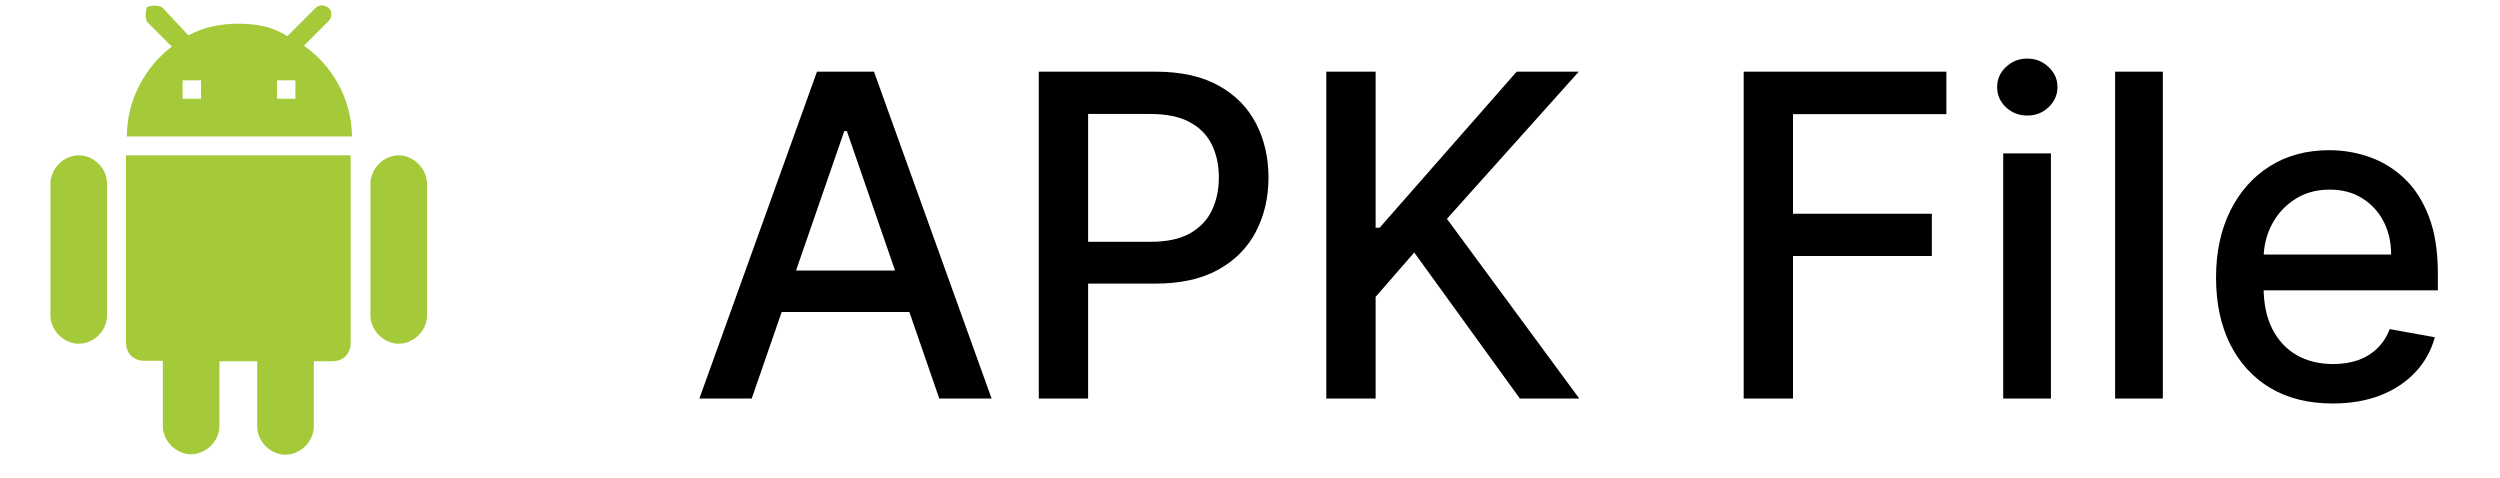 <svg width="89" height="17" viewBox="0 0 89 17" fill="none" xmlns="http://www.w3.org/2000/svg">
<g clip-path="url(#clip0_2879_44832)">
<path d="M4.484 12.188C4.484 12.604 4.772 12.844 5.14 12.844H5.796V15.164C5.796 15.691 6.26 16.172 6.804 16.172C7.332 16.172 7.812 15.707 7.812 15.164V12.86H9.156V15.18C9.156 15.707 9.62 16.188 10.164 16.188C10.692 16.188 11.172 15.723 11.172 15.18V12.86H11.828C12.244 12.86 12.484 12.572 12.484 12.204V5.531H4.484V12.188ZM2.804 5.531C2.276 5.531 1.796 5.995 1.796 6.539V11.227C1.796 11.755 2.26 12.236 2.804 12.236C3.348 12.236 3.812 11.771 3.812 11.227V6.539C3.812 5.995 3.348 5.531 2.804 5.531ZM14.196 5.531C13.668 5.531 13.188 5.995 13.188 6.539V11.227C13.188 11.755 13.652 12.236 14.196 12.236C14.724 12.236 15.204 11.771 15.204 11.227V6.539C15.188 5.995 14.724 5.531 14.196 5.531ZM10.82 1.627L11.7 0.747C11.828 0.619 11.828 0.395 11.7 0.283C11.572 0.171 11.348 0.155 11.236 0.283L10.228 1.291C9.764 0.971 9.156 0.843 8.5 0.843C7.844 0.843 7.236 0.971 6.708 1.259L5.764 0.251C5.636 0.187 5.348 0.187 5.236 0.251C5.172 0.379 5.172 0.667 5.236 0.779L6.116 1.659C5.172 2.379 4.516 3.547 4.516 4.859H12.532C12.516 3.515 11.828 2.331 10.82 1.627ZM7.156 3.515H6.5V2.859H7.156V3.515ZM10.516 3.515H9.86V2.859H10.516V3.515Z" fill="#A4CA39"/>
</g>
<path d="M26.761 14.188H24.898L29.085 2.551H31.114L35.301 14.188H33.438L30.148 4.665H30.057L26.761 14.188ZM27.074 9.631H33.119V11.108H27.074V9.631ZM36.981 14.188V2.551H41.129C42.035 2.551 42.785 2.716 43.379 3.045C43.974 3.375 44.419 3.826 44.715 4.398C45.01 4.966 45.158 5.606 45.158 6.318C45.158 7.034 45.008 7.678 44.709 8.25C44.413 8.818 43.966 9.269 43.368 9.602C42.773 9.932 42.025 10.097 41.124 10.097H38.271V8.608H40.965C41.536 8.608 42.001 8.509 42.356 8.312C42.713 8.112 42.974 7.839 43.141 7.494C43.307 7.15 43.391 6.758 43.391 6.318C43.391 5.879 43.307 5.489 43.141 5.148C42.974 4.807 42.711 4.54 42.351 4.347C41.995 4.153 41.525 4.057 40.942 4.057H38.737V14.188H36.981ZM47.216 14.188V2.551H48.972V8.108H49.114L53.994 2.551H56.205L51.511 7.79L56.222 14.188H54.108L50.347 8.989L48.972 10.568V14.188H47.216ZM62.075 14.188V2.551H69.291V4.062H63.831V7.608H68.774V9.114H63.831V14.188H62.075ZM71.314 14.188V5.46H73.013V14.188H71.314ZM72.172 4.114C71.876 4.114 71.623 4.015 71.41 3.818C71.202 3.617 71.098 3.379 71.098 3.102C71.098 2.822 71.202 2.583 71.41 2.386C71.623 2.186 71.876 2.085 72.172 2.085C72.467 2.085 72.719 2.186 72.928 2.386C73.14 2.583 73.246 2.822 73.246 3.102C73.246 3.379 73.14 3.617 72.928 3.818C72.719 4.015 72.467 4.114 72.172 4.114ZM76.997 2.551V14.188H75.298V2.551H76.997ZM83.044 14.364C82.184 14.364 81.444 14.18 80.822 13.812C80.205 13.441 79.728 12.921 79.391 12.25C79.057 11.576 78.891 10.786 78.891 9.881C78.891 8.987 79.057 8.199 79.391 7.517C79.728 6.835 80.197 6.303 80.8 5.92C81.406 5.538 82.114 5.347 82.925 5.347C83.417 5.347 83.894 5.428 84.356 5.591C84.819 5.754 85.233 6.009 85.601 6.358C85.968 6.706 86.258 7.159 86.47 7.716C86.682 8.269 86.788 8.941 86.788 9.733V10.335H79.851V9.062H85.124C85.124 8.616 85.033 8.22 84.851 7.875C84.669 7.527 84.413 7.252 84.084 7.051C83.758 6.85 83.376 6.75 82.936 6.75C82.459 6.75 82.042 6.867 81.686 7.102C81.334 7.333 81.061 7.636 80.868 8.011C80.678 8.383 80.584 8.786 80.584 9.222V10.216C80.584 10.799 80.686 11.296 80.891 11.704C81.099 12.114 81.389 12.426 81.76 12.642C82.131 12.854 82.565 12.96 83.061 12.96C83.383 12.96 83.677 12.915 83.942 12.824C84.207 12.729 84.436 12.589 84.629 12.403C84.822 12.218 84.97 11.989 85.072 11.716L86.68 12.006C86.552 12.479 86.32 12.894 85.987 13.25C85.658 13.602 85.243 13.877 84.743 14.074C84.247 14.267 83.68 14.364 83.044 14.364Z" fill="black"/>
<defs>
<clipPath id="clip0_2879_44832">
<rect width="16" height="16" fill="white" transform="translate(0.5 0.188)"/>
</clipPath>
</defs>
</svg>
